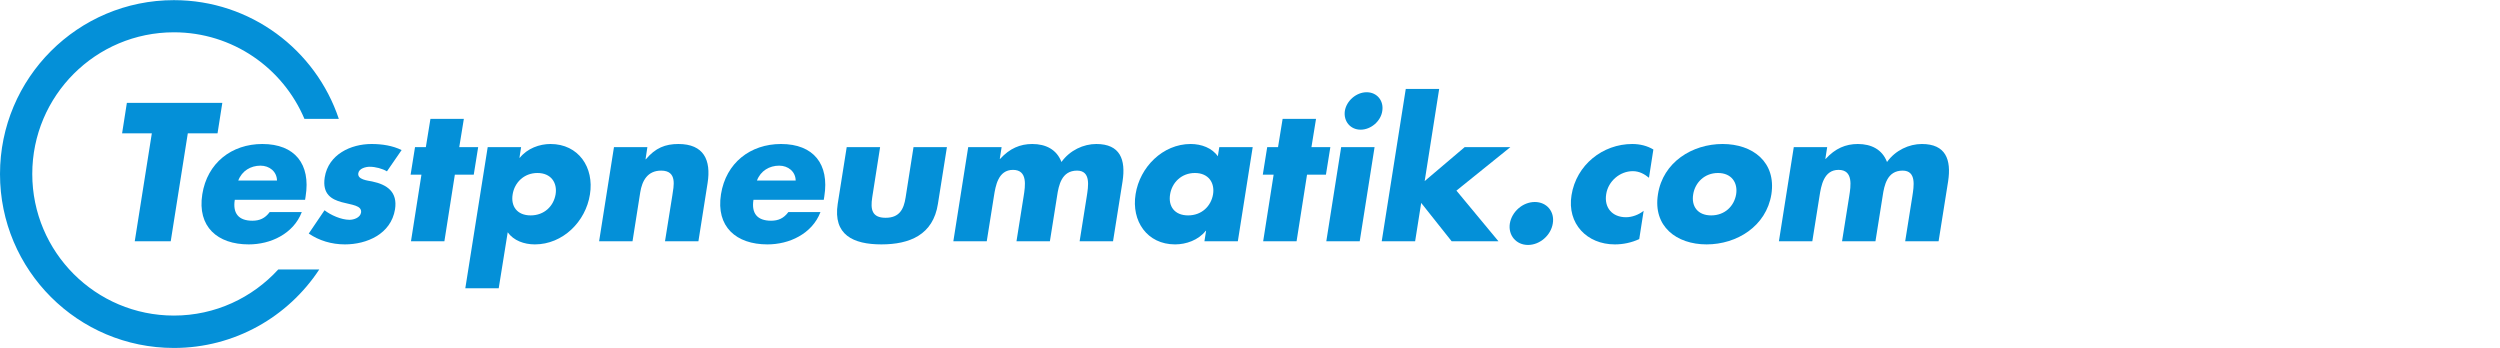 <?xml version="1.0" encoding="UTF-8" standalone="no"?>
<svg
   xmlns:dc="http://purl.org/dc/elements/1.1/"
   xmlns:cc="http://creativecommons.org/ns#"
   xmlns:rdf="http://www.w3.org/1999/02/22-rdf-syntax-ns#"
   xmlns:svg="http://www.w3.org/2000/svg"
   xmlns="http://www.w3.org/2000/svg"
   version="1.1"
   id="svg6001"
   viewBox="0 0 790 110"
   height="110"
   width="790">
  <defs
     id="defs6003" />
  <g fill="#0490d8"
     transform="translate(0,-942.362)"
     id="layer1">
    <g
       id="g7642"
       transform="translate(-1315.755,-1694.503)">
      <g
         id="g4729">
        <path
           d="m 1403.683,2722.017 c -8.184,8.934 -19.906,14.568 -32.973,14.568 -24.717,0 -44.758,-20.035 -44.758,-44.754 0,-24.725 20.041,-44.758 44.758,-44.758 18.547,0 34.455,11.279 41.244,27.354 l 10.867,0 c -7.293,-21.801 -27.859,-37.516 -52.111,-37.516 -30.35,0 -54.955,24.602 -54.955,54.955 0,30.35 24.605,54.953 54.955,54.953 19.211,0 36.109,-9.867 45.936,-24.803 l -12.963,0 z"
           id="path4731"
           />
      </g>
      <g
         id="g4733">
        <path
           d="m 1369.705,2713.108 -11.367,0 5.395,-34.104 -9.396,0 1.508,-9.628 30.16,0 -1.508,9.628 -9.396,0 -5.396,34.104 z"
           id="path4735"
           />
        <path
           d="m 1412.161,2700 -22.214,0 c -0.695,4.292 1.219,6.612 5.568,6.612 2.262,0 4.002,-0.754 5.451,-2.727 l 10.15,0 c -1.334,3.48 -3.828,6.032 -6.844,7.715 -2.958,1.682 -6.496,2.493 -9.918,2.493 -9.859,0 -16.298,-5.567 -14.674,-15.833 1.566,-9.918 9.279,-15.893 18.966,-15.893 10.323,0 15.312,6.381 13.688,16.53 l -0.173,1.103 z m -8.874,-6.09 c -0.059,-2.842 -2.378,-4.698 -5.22,-4.698 -3.074,0 -5.858,1.625 -7.019,4.698 l 12.239,0 z"
           id="path4737"
           />
        <path
           d="m 1438.028,2691.01 c -1.45,-0.87 -3.654,-1.45 -5.452,-1.45 -1.218,0 -3.363,0.522 -3.596,2.03 -0.348,2.029 2.9,2.319 4.35,2.609 4.756,0.986 8.12,3.307 7.25,8.816 -1.275,7.83 -8.932,11.077 -15.834,11.077 -4.233,0 -8.178,-1.218 -11.426,-3.422 l 4.988,-7.366 c 1.914,1.508 5.277,3.017 7.888,3.017 1.334,0 3.364,-0.638 3.653,-2.263 0.349,-2.319 -2.957,-2.436 -6.09,-3.305 -3.189,-0.871 -6.205,-2.494 -5.393,-7.83 1.159,-7.309 8.293,-10.557 14.789,-10.557 3.363,0 6.67,0.522 9.512,1.914 l -4.639,6.73 z"
           id="path4739"
           />
        <path
           d="m 1456.182,2713.108 -10.557,0 3.307,-21.055 -3.422,0 1.392,-8.699 3.422,0 1.45,-8.932 10.556,0 -1.45,8.932 5.975,0 -1.393,8.699 -5.974,0 -3.306,21.055 z"
           id="path4741"
           />
        <path
           d="m 1479.902,2686.718 0.115,0 c 2.379,-2.958 6.207,-4.351 9.687,-4.351 8.874,0 13.861,7.424 12.47,15.95 -1.334,8.583 -8.584,15.775 -17.4,15.775 -3.422,0 -6.727,-1.218 -8.583,-3.827 l -2.843,17.689 -10.555,0 7.075,-44.602 10.556,0 -0.522,3.366 z m -2.146,11.542 c -0.638,3.77 1.393,6.67 5.684,6.67 4.293,0 7.25,-2.9 7.889,-6.67 0.58,-3.654 -1.45,-6.729 -5.742,-6.729 -4.292,0 -7.251,3.075 -7.831,6.729 z"
           id="path4743"
           />
        <path
           d="m 1519.748,2687.182 0.115,0 c 3.017,-3.596 6.148,-4.814 10.266,-4.814 8.004,0 10.382,5.047 9.223,12.354 l -2.9,18.387 -10.556,0 2.32,-14.5 c 0.405,-2.842 1.682,-7.83 -3.538,-7.83 -4.292,0 -6.032,3.189 -6.612,6.902 l -2.436,15.428 -10.556,0 4.697,-29.754 10.556,0 -0.579,3.827 z"
           id="path4745"
           />
        <path
           d="m 1576.065,2700 -22.214,0 c -0.696,4.292 1.218,6.612 5.568,6.612 2.262,0 4.001,-0.754 5.451,-2.727 l 10.15,0 c -1.334,3.48 -3.828,6.032 -6.845,7.715 -2.957,1.682 -6.495,2.493 -9.917,2.493 -9.86,0 -16.298,-5.567 -14.674,-15.833 1.565,-9.918 9.279,-15.893 18.966,-15.893 10.323,0 15.312,6.381 13.688,16.53 l -0.173,1.103 z m -8.874,-6.09 c -0.059,-2.842 -2.378,-4.698 -5.22,-4.698 -3.074,0 -5.858,1.625 -7.019,4.698 l 12.239,0 z"
           id="path4747"
           />
        <path
           d="m 1593.87,2683.354 -2.494,15.892 c -0.579,3.771 -0.115,6.438 4.234,6.438 4.349,0 5.742,-2.668 6.322,-6.438 l 2.493,-15.892 10.556,0 -2.842,17.922 c -1.508,9.802 -8.932,12.817 -17.863,12.817 -8.931,0 -15.312,-3.016 -13.804,-12.817 l 2.842,-17.922 10.556,0 z"
           id="path4749"
           />
        <path
           d="m 1631.687,2687.066 0.115,0 c 3.017,-3.306 6.322,-4.698 10.15,-4.698 4.292,0 7.714,1.74 9.222,5.684 2.668,-3.711 6.96,-5.684 11.02,-5.684 7.54,0 9.338,4.93 8.294,11.774 l -3.016,18.966 -10.557,0 2.263,-14.21 c 0.464,-3.074 1.392,-8.12 -3.074,-8.12 -4.872,0 -5.8,4.582 -6.322,8.12 l -2.262,14.21 -10.556,0 2.262,-14.21 c 0.522,-3.306 1.334,-8.353 -3.363,-8.353 -4.698,0 -5.51,5.047 -6.032,8.353 l -2.262,14.21 -10.556,0 4.697,-29.754 10.556,0 -0.579,3.712 z"
           id="path4751"
           />
        <path
           d="m 1706.911,2713.108 -10.556,0 0.522,-3.307 -0.116,0 c -2.32,2.958 -6.206,4.292 -9.686,4.292 -8.816,0 -13.862,-7.366 -12.47,-15.892 1.334,-8.525 8.584,-15.834 17.399,-15.834 3.422,0 6.786,1.276 8.584,3.887 l 0.464,-2.9 10.556,0 -4.697,29.754 z m -21.401,-14.848 c -0.638,3.77 1.393,6.67 5.684,6.67 4.292,0 7.25,-2.9 7.889,-6.67 0.58,-3.654 -1.45,-6.729 -5.742,-6.729 -4.292,0 -7.251,3.075 -7.831,6.729 z"
           id="path4753"
           />
        <path
           d="m 1725.472,2713.108 -10.556,0 3.306,-21.055 -3.422,0 1.392,-8.699 3.422,0 1.45,-8.932 10.556,0 -1.449,8.932 5.974,0 -1.393,8.699 -5.974,0 -3.306,21.055 z"
           id="path4755"
           />
        <path
           d="m 1745.423,2713.108 -10.556,0 4.697,-29.754 10.556,0 -4.697,29.754 z m 7.134,-41.18 c -0.464,3.248 -3.596,5.916 -6.844,5.916 -3.248,0 -5.452,-2.668 -4.988,-5.916 0.522,-3.248 3.654,-5.916 6.902,-5.916 3.248,0 5.451,2.668 4.93,5.916 z"
           id="path4757"
           />
        <path
           d="m 1765.954,2694.084 12.644,-10.73 14.441,0 -17.052,13.746 13.282,16.008 -14.79,0 -9.628,-12.122 -1.914,12.122 -10.556,0 7.598,-48.139 10.556,0 -4.581,29.115 z"
           id="path4759"
           />
        <path
           d="m 1806.438,2707.481 c -0.58,3.713 -4.061,6.787 -7.83,6.787 -3.771,0 -6.322,-3.074 -5.742,-6.787 0.638,-3.77 4.118,-6.785 7.888,-6.785 3.769,0 6.321,3.015 5.684,6.785 z"
           id="path4761"
           />
        <path
           d="m 1836.828,2693.04 c -1.393,-1.16 -3.074,-2.088 -5.104,-2.088 -4.06,0 -7.771,3.133 -8.409,7.25 -0.696,4.292 1.914,7.309 6.264,7.309 1.855,0 4.002,-0.754 5.567,-2.031 l -1.392,8.933 c -2.494,1.159 -5.162,1.682 -7.714,1.682 -8.815,0 -15.138,-6.554 -13.688,-15.544 1.508,-9.569 9.859,-16.182 19.197,-16.182 2.437,0 4.756,0.58 6.67,1.74 l -1.391,8.931 z"
           id="path4763"
           />
        <path
           d="m 1875.513,2698.26 c -1.624,10.092 -10.903,15.833 -20.474,15.833 -9.512,0 -16.993,-5.684 -15.369,-15.833 1.565,-10.15 10.846,-15.893 20.415,-15.893 9.57,10e-4 16.994,5.743 15.428,15.893 z m -24.707,0 c -0.638,3.77 1.392,6.67 5.684,6.67 4.292,0 7.25,-2.9 7.888,-6.67 0.58,-3.654 -1.449,-6.729 -5.741,-6.729 -4.292,0 -7.251,3.075 -7.831,6.729 z"
           id="path4765"
           />
        <path
           d="m 1892.564,2687.066 0.116,0 c 3.016,-3.306 6.321,-4.698 10.149,-4.698 4.292,0 7.714,1.74 9.222,5.684 2.668,-3.711 6.96,-5.684 11.02,-5.684 7.54,0 9.338,4.93 8.294,11.774 l -3.016,18.966 -10.556,0 2.262,-14.21 c 0.464,-3.074 1.393,-8.12 -3.074,-8.12 -4.871,0 -5.8,4.582 -6.321,8.12 l -2.262,14.21 -10.556,0 2.262,-14.21 c 0.521,-3.306 1.334,-8.353 -3.364,-8.353 -4.697,0 -5.51,5.047 -6.031,8.353 l -2.263,14.21 -10.556,0 4.698,-29.754 10.556,0 -0.58,3.712 z"
           id="path4767"
           />
      </g>
    </g>
  </g>
</svg>
